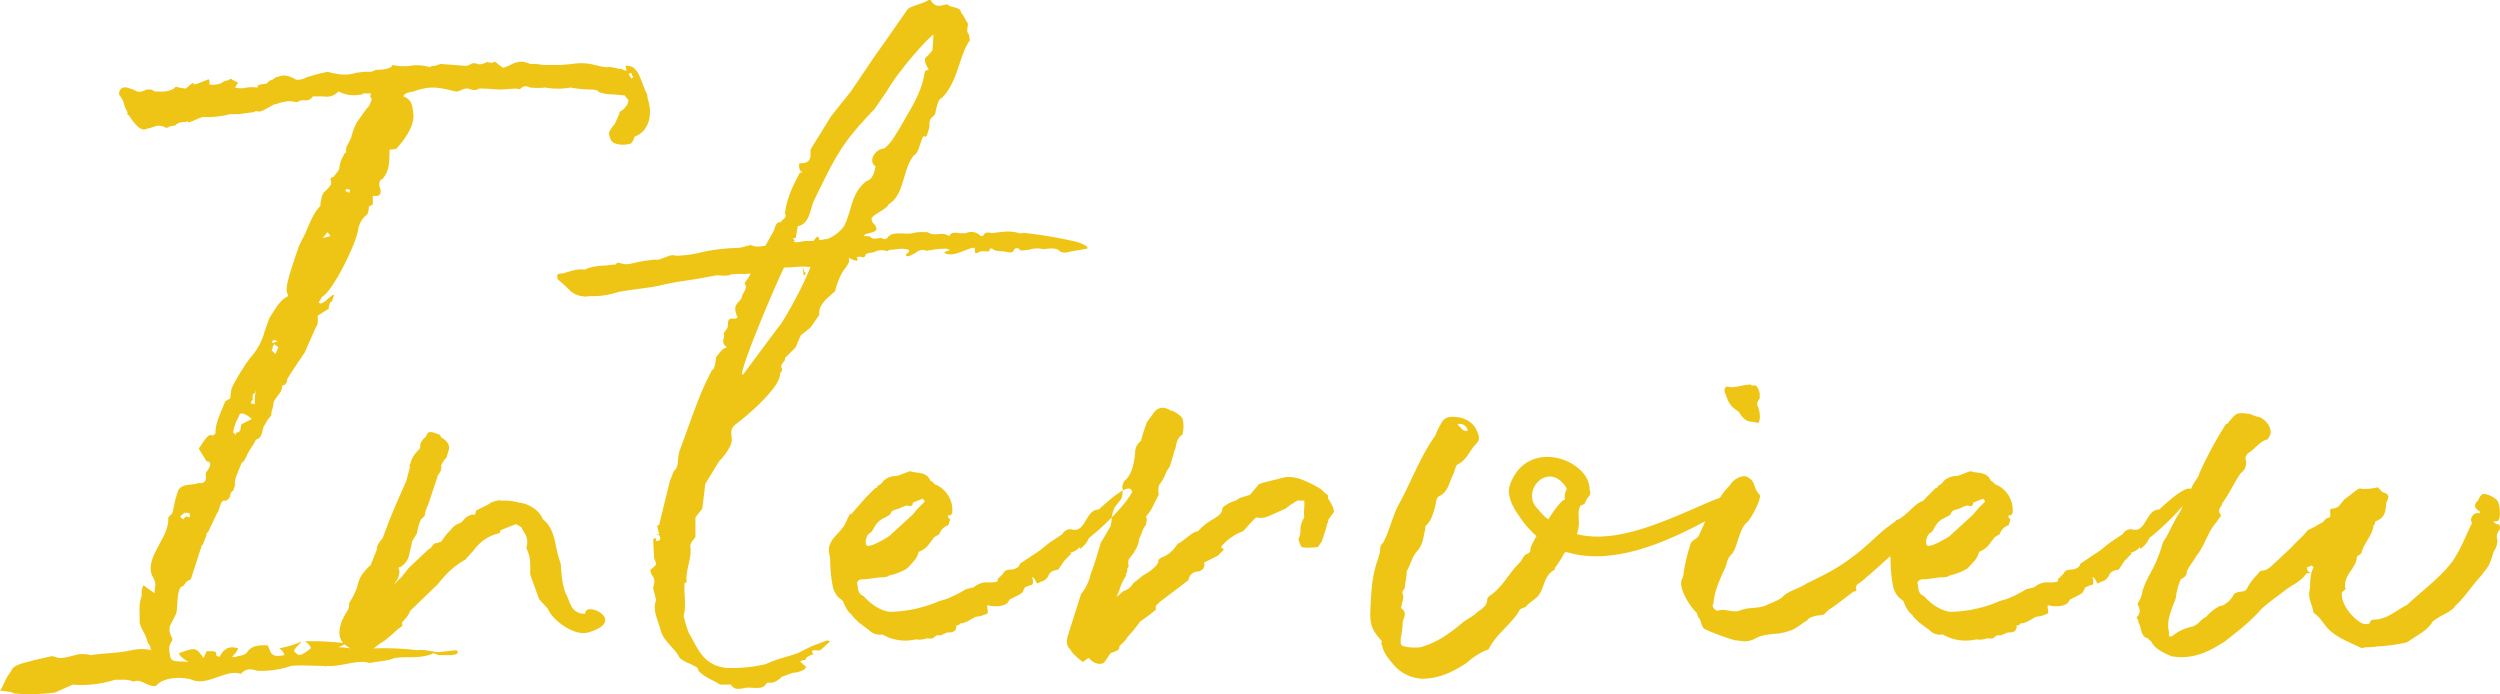 <svg xmlns="http://www.w3.org/2000/svg" width="635.389" height="176.414" viewBox="0 0 635.389 176.414"><path d="M64-78.75a16.134,16.134,0,0,1-3.25,6.25c-1.25,1.25-5.25,7.75-5.25,8.75l-.25,2L54-61c-1.5,3.75-2.5,5.5-2.5,8.25l-.75.5c-1-1-2.5,2-3.5,3.25l2,3.25c.75,0,1.75.5-.25,3,.25,1.25.25,2.75-1.75,2.5-2,.75-4.25,0-5.25,2a29.242,29.242,0,0,0-1.25,5c0,.25-.25.5-.25.75l-1,1c.5,5-6.25,10.25-4,15a4.773,4.773,0,0,1,.75,2L36-12.25s-2.5-1.75-2.75-2a3.553,3.553,0,0,0-.5,1.5v1.25c-.75,2-.5,4-.5,5.75v1c.25,1.5,1.75,3.25,2,5l.5.75c0,.25.25.25.25.75a.774.774,0,0,0,.25.5,11.237,11.237,0,0,0-5,0C27,3,23.25,3,19.75,3.5a6.213,6.213,0,0,0-2-.25H17c-1.75.25-4.5,1.5-6,.75l-1-.25-4.5,1c-2.25.75-5.5,1-6,3C-2,9.5-2.25,11.25-3.25,12.5c1.5.25,3,.25,3.5.75A49.182,49.182,0,0,0,10.75,13l4.5-2A27.471,27.471,0,0,0,26,9.75h2.5a7.3,7.3,0,0,1,2.25.5c1.75-1,4,1.75,5.75,1C38.25,9,43.25,9,45.5,9.75,49.5,11.5,54,7,58,8.25c1.5-1.75,3.25-1,4.25-.75a24.177,24.177,0,0,0,8.5-1.25c2.75-.25,5.5,0,8.5,0,.25.25.5,0,.75,0,3,.25,6.5-1.25,9.5-1l1.25.25C93.25,5,95.25,5,97,4.25c2.75-.5,6,.25,9.5-1,.5-.5.75,0,1.75.25h3.25c2-.25,1.75-.75,1.25-1.25l-4.75.5c-1.75-.25-3.75-.75-5.25-.5A69.866,69.866,0,0,0,88.5,2c-2.25,0-3.75-.5-5.75-.5.5-.25,1.5-.5,1.75-1A63.823,63.823,0,0,0,74.25,0c.75.5,1.5,1.25,1.5,1.75-3,2.5-3.25,1.75-4.25.75,0-.5,1-1.5,2-2.5a23.892,23.892,0,0,1-5.75,1.75C68,2,69,2.75,69,3.5c-3.75.75-3.25-.75-4.25-2.5-2.25,0-3.75,0-5,1.5-.75,1.25-2,1-3.25,1.5h-.75c.5-.75,1.25-1.25,1.5-2.25C54.5,1,53.5,2.25,52.5,4a1.1,1.1,0,0,0-.75-.25c0-1.25,0-1.25-2.5-1.25L48.5,4.25c-2-2.75-2-2.75-6.25-1.25,0,.5,1,1.5,2.5,2.25-2-.25-3.25,0-4.25-.5a1.9,1.9,0,0,1-.5-1c-.25-1.5-.5-2.25.25-3.5a1.129,1.129,0,0,0,0-1.5c0-.25-.75-1.5-.25-2.25h-.25L41.5-7c.5-1,0-7,1.75-7l1-1.25,1-.5s2.5-7.75,2.75-8.5a.245.245,0,0,1,.25-.25l1-2.5c-.25-.5.5-.75.5-1L52-32.75c.25,0,.25-.25.25-.5.5-.75.5-2.75,1.75-2.5h.25c.75-.5,1-1,1-1.25A1.375,1.375,0,0,1,56-38.25l.5-1.5c-.25-1,.25-2.25,1.75-5.75.5,0,1-1.25,1.25-1.75.5-1.25,2.25-3.5,2.25-4,1.75-.5,1.5-2,2-3.25l1-1.75,1-1.25c-.25-.5.5-2,.5-3,0-.75,1.5-2.25,2-3.25A10.828,10.828,0,0,0,68.5-65l.75-.25c1.75-3-2.25,2.5,5-8.25L75-75.25l2-4.5c.75-1,.5-2,.5-3l2.75-1.75c.25-1.5.5-2,.75-1.75,2.25-5-2.5,2-3.25,0a3.657,3.657,0,0,0,.75-1.25c2.75-1.25,8.75-13.5,9.25-17a6.107,6.107,0,0,1,2-3.75c.25,0,.75-.75.75-2.25l1-.5v-2.25c1.75.25,2-.25,2-1.5-.5-1-.5-2.25.25-2.75v.25c1.75-2,2-3.5,2-7.75,1.75,0,1.75-.25,2-.5L99-127c1.5-2,3.25-4.75,2.75-7.5-.25-2-.5-3.25-2.5-4,.5-1.25,2.5-1,3.25-1.5,4-1.25,6-.75,10,.25a3.08,3.08,0,0,0,1.75-.5,3.716,3.716,0,0,1,1.5-.25c.75.25,1.75.75,2.75,0,2.5,0,4,.25,5.75.25l3.75-.25c.75.25.75.25,1.75-.5a2.4,2.4,0,0,1,1.75.25,18.75,18.75,0,0,0,3.75,0,18.857,18.857,0,0,0,6.5,0,28.694,28.694,0,0,0,6,.5l-.25.25c.75-.5,1.25.25,2,.75l-.25-.25a10.472,10.472,0,0,0,3.5.5l2.75.25,1,1.25c0,.25-.25.5-.25,1l-1,1.25-.75.5-.5.5h.25L153-131.5a8.683,8.683,0,0,0-1.5,2.25c.25,1.75.75,2.5,1.75,2.75a6.376,6.376,0,0,0,3.75,0c.25,0,.75-.75,1-1.75,4-1.5,4.5-6,3.5-9.25a5.45,5.45,0,0,1-.25-1.5c-1.5-2.5-2-7.75-5.5-7.25A5.086,5.086,0,0,0,156-145a2.64,2.64,0,0,1-1.25-.5h-.5l-2.5-.5c-1.25.25-2.75-.25-5-.75a13.571,13.571,0,0,0-4.5,0l-2.75.25h-4.75l-1.75-.25h-1.5c-2.25-1-3.75-.5-5.5.5l-.75.25c-.5.25-.75.25-1,0-2-1.5-1.5-1.5-2.5-1l-1.25-.25c-.75.5-2,.75-2.25.5-1-.25-1.5-.25-1.75,0a4.224,4.224,0,0,1-1.25.5l-6.5-.5-1.5.5h-.75a.918.918,0,0,1-.75.25,11.714,11.714,0,0,0-5-.25,12.2,12.2,0,0,1-4.25-.25c-.25,1-2.5,1.25-4.25,1.25a4.224,4.224,0,0,1-1.25.5H89.25l-2,.25c-2.25.75-4.5.5-7.25-.25l-2.25.5-3.5,1h.25a4.508,4.508,0,0,1-2.5.5c-1.25-.75-3-1.5-4.5-.75-1.5.25-.5.5-2.25,1l-.75.75-1.75.25c-1.25.75-.5-.25-.5.75a10.084,10.084,0,0,0-2.75,0,6.071,6.071,0,0,1-3,0l.75-1.25-1.5-.75a.469.469,0,0,0-.75,0,1.5,1.5,0,0,1-1,.25l-1.25.75a7.036,7.036,0,0,1-2.75.25c0-1,0-1.5-.5-1.25l-2.5,1a2.518,2.518,0,0,0-.75.25c-.75-.5-.5-.5-.75-.25-.5.25-1.25,1.25-1.75,1.25l-1.5-.25c-.75-.25-1-.25-1.25.25a6.359,6.359,0,0,1-3.75.75H36a1.837,1.837,0,0,0-1.5-.5H34c-1.25.75-2.5.75-3.25,0-.5,0-.75-.25-1-.25C28-141.25,27-140.5,27-139l1,1.5.5,1.75.75,1.5H29c.25.5.5.75.5.5,1.5,2.5,3.25,4.25,4.5,3.5l1-.25,1.5-.5a3.747,3.747,0,0,1,2.5.5c.5,0,.75-.5,1.75-.5,0,0,0-.25.5,0,.5-.75,1.25-1,2.75-1,.25.25,0-.25.5-.25-.5,1,2.25-.5,3-.75.25,0,.5-.25.75-.25H50a22.036,22.036,0,0,0,5.25-.75H57.5l3.75-.5c.25,0,.25-.25.5-.25.5,0,1,.25,1.25,0h.25l.5-.25,2.75-1.5a1.89,1.89,0,0,0,1-.25c2-.5,2.5-.75,4.75-.25a2.694,2.694,0,0,1,2-.5,2,2,0,0,0,2-1H79a3.9,3.9,0,0,0,3.75-1.25c2.75,1.25,4,1,6.25.75l-.25-.25H91v.5h-.25l.5,1c-.5,1.25-.75,2-1.25,2.25L87.5-132a15.786,15.786,0,0,0-1,2.25A15.932,15.932,0,0,0,86-128l-1,2a.918.918,0,0,0-.25.75c0,.25-.25.5,0,.75,0,.25,0,.25-.75.75h.25a7.3,7.3,0,0,0-1.25,3.5c0,.5-1,1.5-1.5,2.25a.663.663,0,0,0-.75.75c.5,1,0,1.5-1.5,3-.25,0-.5.75-.75,1.25,0,.75-.5,1.75-.25,2.25C76.5-109,75.5-106.5,74.5-104l-1.75,3.5c-4,11.5-3.25,11-2.75,12.75-2.25,1-3.5,3.75-4.75,5.5ZM60.75-56.5l-2.5,1.25C58-55,58-55,58-54.5c-.25.75,0,1.25-1.25,1.5v.5s-.5-.25-.5-.5H56a11.776,11.776,0,0,1,1.5-4.25C57.5-58,58.5-58.5,60.75-56.5ZM42.5-31.75l1.25-1,.25.5v-.5l1,.25v1l-1-.25-.75.75ZM65.75-74l.25-.25a1.616,1.616,0,0,1,.5-1.25l1,.75L66.75-73Zm-4,10.25v.25a14.255,14.255,0,0,0-.25,3.25l-1-.25c0-.5.25-.5.5-1,0-.25-.25-1,.25-1.5h.25Zm17-38.75L80-104l.75,1Zm78.5-40.5-.75-1.25.75-.25a1.083,1.083,0,0,0,.5,1ZM84.5-114.5l.25-.5,1,.25c0,.25-.25.5-.25.75ZM67.25-76.25l-1.25.5C65.75-77.25,67.25-76.25,67.25-76.25ZM136-8.25c1.25,3,6.75,7,10.25,6,10.25-3-1-8.25-.75-4.75-3.75,0-3.75-3-5-5.25-1-2.5-1-5-1.25-7.5A33.3,33.3,0,0,1,138-24.5c-.5-2.5-1.25-5-3.25-6.5a6.112,6.112,0,0,0-2.25-2.75,7.919,7.919,0,0,0-3.75-1.5,14.612,14.612,0,0,0-4.75-.5c-.25-.25-.75,0-1,0-1,.25-2.25.75-1.75.75l-3.5,1.75c-.25,1-.25,1.25-.75,1a3.809,3.809,0,0,0-2.5,1.5c-.25.25-.75.75-1,.75a4.622,4.622,0,0,0-2.25,1.75l-.75.75a19.935,19.935,0,0,0-1.5,2c0,.25-.75.25-1,.5a1.89,1.89,0,0,0-1,.25l-.75,1-.75.5-4.25,4-.75.75-1.75,2.25a8.486,8.486,0,0,0-1.5,1.5H97l.25-.25a4.365,4.365,0,0,0,1-3c-.25-.5-.25-.75,0-1v.25a4.718,4.718,0,0,0,2.5-3.25l.75-3.25-.25.25,1.5-2.5a12.146,12.146,0,0,1,1-3.5c.25-.25,1-.75,1-1.25a5.756,5.756,0,0,1,.75-2.25L108-42l-.25.25,1-1.5L109-44.5c-.5.25.5-1.5,1.25-2.25l.5-1.75c.5-1-.25-2.5-1.75-3.25l-.5-.75c-2.5-1-3-1-3.5.5a3.641,3.641,0,0,0-1.5,2.25c.25.5-.25,1-.5,1.25-1.75,1.75-1.75,3-2.25,4H101l-1,3.75L97.25-34.5,96-31.5l-2,5.25c-.75,1-1.5,1.75-1.5,3L91-19.5a.245.245,0,0,1-.25.25C88-16.5,88-15.5,87.5-13.75a18.163,18.163,0,0,1-2,4c0,1.25-.25,1.75-.5,2L84-6c0,.25,0,.25-.25.5-.75,2-1.25,4.25.25,6,2,1.75,4,2.5,6,2S92.75.75,94.25,0a37.327,37.327,0,0,0,3.5-3c1-.75,1.5-1,1.25-1.25-.25-.75.25-.75.75-1.5a5.443,5.443,0,0,0,1.25-2l7-6.75,1.25-1.5A20.8,20.8,0,0,1,115-20.75l2.25-2.5a10.656,10.656,0,0,1,6.5-4.25c0-.25.25-.5.25-.75l3.75-1.5c.5,0,1,.5,1.5.75a10.87,10.87,0,0,0,1,1.75,4.355,4.355,0,0,1,.25,3.5c1.25,2.5,1,4.5,1,6.75l2.25,6.25Zm27.5-18-.75.25.25,5a3.169,3.169,0,0,1,.5,1.5l-1,1c-.5,0-.5.75-.25,1.25,0,.25.75,1,.75,1.5.25.75-.25,1.75-.25,2.25l.75,3c-1,2.75.5,5,1.25,8C165.5,0,168.5,2,169.5,4.25a9.7,9.7,0,0,0,2.75,1.5c1.25.75,2,.75,2,1.75,2,2,3.75,2.25,5.5,3.5h2.75c1,1.5,2,1,3,1,1.75-.75,5,.75,6-1.25,0-.25,1-.25,1-.25.75.25,2.25-.75,3-1.5l2.75-1A6.518,6.518,0,0,0,201,7.25c.75-.5.75-1,0-1.25,0,0-.5-.75-1-.75a3.094,3.094,0,0,0,.75-.5h.75c0-.75.75-1,2-1.5-1.25-1.5,1-.75,1.75-1L207.75,0,207-.25l-4,1.5L199.5,3c-2.75,1-5.5,1.5-8,2.75a36.569,36.569,0,0,1-10.25,1c-6-.75-7.25-5.25-9.5-9A38.565,38.565,0,0,1,170.5-6.5c.75-2.75,0-5.75.25-8.5.5.5.5-.25.5-.25-.25-3,1.25-5.5,1-8.5-.25-1.25.75-2,1.25-2.75v-5l1.75-2.25L176-40l3.5-5.75a14.781,14.781,0,0,0,3-4.25c.75-2-.75-3.25,1-5,1.5-1,12-9.5,11.5-13.25,0,0,.5,0,.5-1-.75-1.25,1-1.75.75-2.75L199-74.75l1.25-3,2.5-2L205-83c-.25-1.75.75-2.75,1.5-3.75L209-89c.5-2,1.5-4.75,2.75-6,.5-1,1-1.25.75-2.25v-.25a.873.873,0,0,0,.5.25,4.224,4.224,0,0,0,1.25.5c1,0,.25-.5.25-.75s.75-.25,1-.25c.75.25,1,.25,1.25-.5,0-.25,1-.5,1.25-.5,1.25,0,1.5-1,4-.5,0,.25.5,0,.75-.25.75,0,2.25-.25,3-.25a5.5,5.5,0,0,1,2,.25c.25.5-.25.75-.5,1-.25,0-.25.25-.25.5.25,0,.5.25,1,0l1.5-.75a2.5,2.5,0,0,1,2.75-.5,8.84,8.84,0,0,1,1.5-.25,12.172,12.172,0,0,1,3-.25c.25-.25,1.25.25,1.5.25L237-99a.245.245,0,0,0-.25.25c.25,0,.25.25.5.25,1.75.5,3-.25,6.5-1.5h.75v.5c0,1,.25,1,1.25.5s2.75.5,2.5-.75c.25,0,.75-.25.75,0,.75.75,2.5.5,3.5.75s1.75.25,2-.5c0-.5,1-.5,1.25-.25.5.75,1.25.25,2.5.25a6.309,6.309,0,0,1,3.25-.25c1.25.25,3.5-.75,4.75.75a3.447,3.447,0,0,0,2.25,0l4.25-.75c.5,0,.5-.5,0-.75a8.88,8.88,0,0,0-2.25-1,108.479,108.479,0,0,0-13-2.25c-.5-.25-1.5.25-1.75,0-2.5-.75-4.5-.25-7,0-.5-.25-1.75-.25-2,.5,0,.25-.75.25-.75.25a3.251,3.251,0,0,0-3.75-.75c-2,.25-3.5-.75-4.25.75-2-1.25-3.75.25-5.5-1h-1a9.374,9.374,0,0,0-2.75.25c-2,.5-5.25-.75-6.5,1.25-.25.25-1,.25-1,.25-.75-.75-2.25.5-3.25-.5-.25-.25-1-.25-1.75-.25l.5-.5c1.5-.5,4.25-.5,1.75-3l-.25-.75c-.25-1,4.25-2.75,4.25-3.75,4.25-2.5,3.5-8.75,6.5-12.5,1.5-.5,2-5.75,2.75-4.75.75,0,.75-1,.75-1A6.36,6.36,0,0,0,233-131c-.25-2.5,1.5-2.25,1.5-3.5.25-1,.75-3.5,1.5-3.5,4.25-4,4.5-11,7.25-14.75l-.25-1.5c-.75-.75-.25-1.75-.25-2.75-.75-1.25-1.5-2.75-1.75-2.75,0-1.25-1.5-1.25-3-1.75-.75-1.25-3,1.5-4.75-1.5h-.5c-1.5,1-3.75,1.25-5.25,2.25l-5.75,8.25-2.5,3.5L213-139.75l-5,6.25-5.25,8.5v1.25c0,2-1.25,2.25-2.75,2.25-.25,0-.25,1.5.25,2h.25c0,.5,0,.5-.25.5v-.5c-2,3.75-3.5,6.75-4,10.75.75,1.25-1,1.5-1,2.25-1-.25-1.5.75-1.75,2l-2.25,4c-1,0-2.25.5-3.75-.25a2.586,2.586,0,0,1-1,.25,7.3,7.3,0,0,1-2.25.5,49.317,49.317,0,0,0-8.75,1,29.51,29.51,0,0,1-7,1c-1.25-.5-2.5.5-3.75.75C164.5-97,164-97,163-97a37.034,37.034,0,0,0-4.75.75c-1.25.25-2.25.75-4.25,0-.25,0-.75.25-.75.5-1.25,0-2.25.25-3,.25a16.881,16.881,0,0,0-3.5.5c-1,.25-1,.5-1.5.5-2-.25-3.5.5-5.5,1-1.5,0-1.5.25-1.25,1.5a35.5,35.5,0,0,1,3.25,3,6.124,6.124,0,0,0,5,1.25,19.713,19.713,0,0,0,7-1c3.75-.75,7.75-1,11-1.75,4-1,7.5-1.25,11.25-2l2.75-.5c1.75,0,3.25.25,3.75-.25,2.25-.25,3.5,0,5-.25-.75,2-2,2.25-1.25,3,.5.75-1,2.25-1,3.25-1,1.5-2.5,1.75-1,5l-.75.25c-1.75-.25-1.75.5-1.75,1.75,0,1-1.25,1.5-1,2.5.25.75-1,1.75.75,3l-.5.25c-.25,0-.5,0-2.25,2.25,0,0-.25,3.25-1,3.25-3.25,6-5,11.75-8.25,20.5-.75,2.25,0,4-1.5,5.25l-1,2.5L164.25-29.5h-.5l.5,2.25h-.75l.75.25c.5.75.5,1.5-.75,1.5Zm47.75-79.25a9.643,9.643,0,0,1-4.25,3.25c-.75,0-1.25.25-2,.25-.25-1.5-.75-.75-1.5.25h-1.75c-1.25,0-2.25.5-3,.25h-.25c0-.25.25-.25.25-.5-1-.5,0-.5.25-.5l.5-3c3-.5,3.25-4.5,4-6.25,5.5-11.25,7-14.75,15.5-23.5l3.25-4.75c2.75-4.75,9.5-12.5,11.75-14.25l-.25,4-1.25,1.5c-1.75.75.5,3.5.25,3.5-2,.25.25,1-4,9l-3,5.25c-2,3.25-2.5,4.25-4.25,5.75-2.25,0-4.25,3.25-2.25,4.5,0,0-.25,3.25-2.25,3.75C213-114,213.25-109.25,211.25-105.5ZM185.75-68C183.5-65.5,191-84.25,196-95c1.75,0,3.5-.25,5.25-.25.5,0,1,.25,1.5,0-2,5.5-7.5,15-8.25,15.5ZM201-93s.5,0,.5-.75c-.5,0-.5-1.25-.75-1.25Zm72.5,66.75c3.25-2.5,9.25-8.25,11-11.75-.5-2.75-5.75,2-8.5,4.5-3.5,0-3.25,6.25-7,5a2.393,2.393,0,0,0-2.25,1.25l-3,2c-1.75,1.25-2,1.75-4,3L256-19.75c-.25,1-1,1.25-2,1.5-1.25,0-2,.25-2.25,1l-1.5,1.5c.75,1-2.75.75-3.25.75a5.642,5.642,0,0,0-2.75,1.25l-2,.5a31.008,31.008,0,0,1-5,2.5l-1.75.5A32.774,32.774,0,0,1,223-7.5c-2.5-.25-5-2-6.75-4-1.25-.5-1.5-1.5-1.5-2.75-.5-.75.25-1.75,1.75-1.5l3.75-.5c.75,0,2,0,2.5-.5a14.064,14.064,0,0,0,4.5-1.75l.75-.75c.75-1,1.75-1.5,2.25-3.5a5.838,5.838,0,0,0,3-2.5l1-1.25,1.25-.75a3.361,3.361,0,0,1,2.25-2.25l.5-1.5c-1-.75-.5-1.25.25-1,0,0,0-.5.25-.5a7.068,7.068,0,0,0-4-7.25c-.25,0-.5-.25-.75-.5s-.5-.5-.75-.5c-.75-2-2.5-2-4.25-2.25l-1-.25-2,.75a4.71,4.71,0,0,1-2,.5,4.682,4.682,0,0,0-2.75,1.25,2.939,2.939,0,0,1-1.5,1.25c0,.5-.25.5-.5.5l-2.5,2.5-3.5,4c-.5.75,0-1.25-1.5,2.25v-.25c-.25.75,0,.75-2,3-3.25,3.25-2.25,4.75-2,6.5a34.638,34.638,0,0,0,.75,7.5,7.631,7.631,0,0,0,1.25,2.25l1.25,1c.75,2,1.5,3,2.25,3.5.5,1,1.25,1.25,1.5,1.75l3,2.25a3.593,3.593,0,0,0,3.25,1A11.621,11.621,0,0,0,229.5-.5a5.4,5.4,0,0,0,2.75-.25c.75,0,1.75.25,2-.5V-1c.5-.75,1-.5,1.5-.5l1.75-.75h.5c1,0,2-.5,1.75-1.75.25,0,1-.25,1-.5.5-.25,1,0,1-.25.25,0,.5-.25.75-.25l2.25-1.25A7.25,7.25,0,0,0,247.5-7c.5,0,.25-1,.25-1-.25-1.5,0-1.25.75-1,2,.25,4.25,0,4.75-1.5,0-.25,3.5-1.5,3.5-2.25l.5-1a11.771,11.771,0,0,0,1.25-.5h.25c.75-.25.5-.75.5-1.5l-.25-.5c.75-.25,1.25,2,1.5,1.5l1-.5c.75,0,1.75-1.25,1.75-1.5a2.014,2.014,0,0,1,1.5-1.25l1-.25,1.5-2.25L269-22.25l-.25-.25c1-.25,2.25-1,2.25-1.5l.25.5A6.112,6.112,0,0,0,273.5-26.25ZM231.75-35.5,230-33.75l-1.25,1.5-6,5.5a23.666,23.666,0,0,1-4.25,2.25l-1,.25c-1,.25-1-2.25.25-3.25,1.25-.5,1-2.75,4-4,.5-.25,1.25-.75,1.25-.75.5-1.5,1.5-1,2.75-1.75l1.25-.5h.5c.5.25,1.25.25,1.25-.75l2.5-1,.25.25A.774.774,0,0,1,231.75-35.5ZM327-36l-1.5.75-2,1.5-2.75,1.25-1.75.75a4.7,4.7,0,0,1-3,.25,44.7,44.7,0,0,0-3.25,3.5,12.947,12.947,0,0,0-5.25,3.5c-1.25,1.25,1.25.5-.25,1.75l-1,1L302.75-20a5.671,5.671,0,0,0,.25,1l-.25-.25c0,.75-.25,1-1.25,1.5a2.45,2.45,0,0,0-2.5,1.5l-.25.75L291.5-10l-1,1v1l-2.25,1.75L286.5-5,285-3l-1.75,2-.5.75-1.5,1.5c0,.75,0,1-2.25,1.75l-1.5,2.25c-1,1-2.75.25-3.5-.5l-.5-.5c-.25,0-.5.25-1.5,1a14.221,14.221,0,0,1-3-2.75c0-.25-.25-.25-.25-.5-1-.75-1-2.25-.5-3.75L271.5-12a12.615,12.615,0,0,0,2.5-5.25c1-2.5,1.75-5.25,2.5-7.75l2.5-4.25c0-.25.25-1,.25-1.5a7.4,7.4,0,0,1,.5-2.5c0-.25.25-.5.25-.75l1.75-2.25a6.155,6.155,0,0,0,.25-3,3.553,3.553,0,0,1,.5-1.5c2-1.5,2.5-4.75,2.75-7a3.642,3.642,0,0,1,1.25-3l.25-.25c.5-2,1-3.25,1.5-4.75l1.5-2c1.25-2,3-2,4.75-.75l-.25-.25a6.993,6.993,0,0,1,3,2,7.927,7.927,0,0,1,0,4.25c-1.25.75-1.5,2-1.75,3.5a5.183,5.183,0,0,0-.5,1.5l-1,3.25c-1,1-1,2.25-2.25,4-.5.5-.75,1.25-.5,3-1.25,2.25-1.75,4-3.25,5.5l.25.75c-.25.75,0,1.25-.5,1.75S287-27.5,286.25-26c0,1.5-1.25,3.5-2.5,5-.25.25-.25.75-.25,1.5.25.25,0,.75-.25,1a1.873,1.873,0,0,1-.25,1.25c0,.25-.25.25,0,.5A12.665,12.665,0,0,0,281.25-13l-.75,1.75,1.75-1.5a4.238,4.238,0,0,0,2.5-2l2.5-2c1-.5,3.75-2.25,4-3.75l-.25.25c.25-.75.75-1,2-1.5a8.586,8.586,0,0,0,3-3c1.75-.75,3.5-3,5.25-3.25A14.162,14.162,0,0,1,305-31c2.5-1.5,2.25-2,2.5-3a8.372,8.372,0,0,1,3.25-1.75L312-36.5l2.5-.75c.25-.5,1.5-1.75,2.25-2.75a1.935,1.935,0,0,0,.75-.25l6-1.5a9.717,9.717,0,0,1,3.75.5,28.221,28.221,0,0,1,5.5,2.75c0,.25,0,.25.25.25.5.75,1.5,1,1.25,1.5a.918.918,0,0,0,.25.75c.75,1.25,1.75,3,1,3.5l-1.25,1.75c.25.25,0,.5-.25,1-.25,1.5-1,3.25-1.25,4.25l-1,1.5c-1,.25-4.25.25-4.25,0a10.291,10.291,0,0,1-.75-2,4.508,4.508,0,0,0,.5-2.5,6.125,6.125,0,0,1,1-3,8.2,8.2,0,0,1,0-2.5v-1.75h-1.5Zm-1.5,1h-.25l.25-.25C325.75-35.25,325.5-35,325.5-35ZM400-36c0-.25.25-.25.25-.5l.25-.25a1.481,1.481,0,0,0,.25-1.75C401-46,385-52.25,380.5-39.75c-.75,2.25.25,5,2.25,7.75a24.447,24.447,0,0,0,4.5,5.25c-1,1.75-1.75,3.25-1.5,3.5a1.34,1.34,0,0,1-.75,1c-1,.25-1.25,1.25-1.75,2-3,2.75-4.5,6.5-8,8.75-.25.25-.5.5-.5.75,0,2.25-2.25,2.75-3.25,4L368.75-5c-3.25,2.75-6.5,5.25-11,6.5a12.2,12.2,0,0,1-4.25-.25c-1-.25-.75-1.25-.75-2a21.881,21.881,0,0,0,.5-4c0-1,1.5-2.5-.5-3.75a1.1,1.1,0,0,0,.25-.75c0-.75.75-1.75.25-2.75-.25-.75.25-1,.5-1.5l.5-3.5v-.75c1-1.75,1.5-4,2.75-5.25,1.5-1.75,1.5-3.75,2-5.5v-.75c1.5-1.25,2-3.25,2.5-5,.25-1,.25-2.5,1.25-2.75,2.25-1.25,2.25-3.5,3.5-5.75.25-.75.5-2,1-2.25,2.25-1,3-3.5,4.5-5,1.25-1.25,1-2,.25-3.75-1.5-3-4.75-3.5-7-3.25a2.587,2.587,0,0,0-1.75,1.25,22.858,22.858,0,0,0-1.75,3.5c-3.75,5.25-6,11.5-9,17-1.75,3-2.5,7-4.25,10.25-.75.5-.75,1.5-.75,2.25L347-21c-1.75,4.75-1.75,9.25-2,13.75,0,3.5.75,4.75,3,7.25a.76.76,0,0,0,0,1c.5,2.25,1.75,3.5,3,5a10.029,10.029,0,0,0,7.25,3.5c4.25,0,7.75-1.75,11.25-4a17.261,17.261,0,0,1,5-3.25c.5,0,.75-.5,1-1,2.25-3.75,5.75-6,7.5-9.25.5-.5,1-.5,1.5-.75,1-1.25,2.75-2,3.5-3.25,1.25-1.75,1.25-5,4-6.25a.346.346,0,0,1,0-.5,27.465,27.465,0,0,0,2.25-3.5c0-.25.25-.25.5-.5C408-18.5,424-27.25,432-31.5c5.75-3,9.75-8.5-1.25-3.75-11.5,5-23.25,10.5-33.25,8,1.25-3-.25-5.5,1-7.25C400-35.25,399-34.25,400-36Zm-5.5,0c-.75,0-2.5,2.25-4.25,5a11.851,11.851,0,0,1-2.5-2.5c-5-4.5,2.75-13,7.25-5.25A3.663,3.663,0,0,0,394.5-36Zm-27-19.25a2.089,2.089,0,0,1,2.25,1.5v.25c-1.25.25-1.5-.75-2.25-1.25a.873.873,0,0,1-.25-.5Zm57,39c-1.75,2,1.75,7.5,3.5,9,.25.75.25,1,.5,1.25.75.75.5,2.5,1.75,3a55.474,55.474,0,0,0,7.5,2.75c.75,0,1.75.25,2.25.25,2,0,2.75-.75,4-1.25,2.25-.75,5-.5,7-1.25,2-.5,3-1.5,4.5-2.5.75-.25.75-1,2-1.25,1-.5,2.75-.25,3-.75l1-1c2-1.25,3.75-2.75,6.5-4.75.25.25.75-.25.5-.5a1.214,1.214,0,0,1,.75-1.5c1.25-.75,22.75-19.75,22-22.5,0-.5,1-1.5,2-2.5.25-.25.75-.5.25-1-.5-.75-.75,0-1.25.25-2.25,1-4.25,3.75-7.25,5-1.75.75-3.75,3.5-5.75,4.5-.5.25-.5,0-.75.5a39.159,39.159,0,0,0-5.25,4.25C466.5-20,462.75-18,456-14.75c-2.25,1.5-4.5,1.75-6.25,3.5-.75.75-4,2-4.5,2.25-2.25.75-4.25.25-6.5,1.25-2,.5-3.75-.75-5.5,0A2.054,2.054,0,0,1,432-9c0-.25.25-.5.25-.75.25-3,1.5-5.75,2.75-8.5.75-1.25.5-2.75,2-4,1.5-2.25,1.75-6.25,3.75-8,1-.75,3.75-6,3.25-7-1.75-1.75-1-3.25-2.75-4.25-1.25-1.25-4,.25-4.75,1.75a16.826,16.826,0,0,0-2.75,3.5c-1,.25-1.25.75-1.75,1.5-.75,1.25-2.75,6.75-3.75,8.25-.5.5-1.25.75-1.75,1.5A44.912,44.912,0,0,0,424.5-16.25ZM444-63c-.5-1.75-.75-2.25-2-2l-.25-.25c-2.25,0-4,1-6,.5-.5,0-1,.75-.5,1.75.5,1.25.75,2.75,2.5,4l1,.75c1,1.75,2,2.5,3.75,2.5,1.25.25,1.25.5,1.5-.75a6.862,6.862,0,0,0-.5-3.25c-.5-1.25.5-1.5.5-2.25Zm99,36.75c3.25-2.5,9.25-8.25,11-11.75-.5-2.75-5.75,2-8.5,4.5-3.5,0-3.25,6.25-7,5a2.393,2.393,0,0,0-2.25,1.25l-3,2c-1.75,1.25-2,1.75-4,3l-3.75,2.5c-.25,1-1,1.25-2,1.5-1.25,0-2,.25-2.25,1l-1.5,1.5c.75,1-2.75.75-3.25.75a5.642,5.642,0,0,0-2.75,1.25l-2,.5a31.008,31.008,0,0,1-5,2.5l-1.75.5A32.774,32.774,0,0,1,492.5-7.5c-2.5-.25-5-2-6.75-4-1.25-.5-1.5-1.5-1.5-2.75-.5-.75.25-1.75,1.75-1.5l3.75-.5c.75,0,2,0,2.5-.5a14.064,14.064,0,0,0,4.5-1.75l.75-.75c.75-1,1.75-1.5,2.25-3.5a5.838,5.838,0,0,0,3-2.5l1-1.25,1.25-.75a3.361,3.361,0,0,1,2.25-2.25l.5-1.5c-1-.75-.5-1.25.25-1,0,0,0-.5.25-.5a7.068,7.068,0,0,0-4-7.25c-.25,0-.5-.25-.75-.5s-.5-.5-.75-.5c-.75-2-2.5-2-4.25-2.25l-1-.25-2,.75a4.71,4.71,0,0,1-2,.5,4.682,4.682,0,0,0-2.75,1.25,2.939,2.939,0,0,1-1.5,1.25c0,.5-.25.5-.5.5l-2.5,2.5-3.5,4c-.5.75,0-1.25-1.5,2.25v-.25c-.25.75,0,.75-2,3-3.25,3.25-2.25,4.75-2,6.5a34.638,34.638,0,0,0,.75,7.5,7.631,7.631,0,0,0,1.25,2.25l1.25,1c.75,2,1.5,3,2.25,3.5.5,1,1.25,1.25,1.5,1.75l3,2.25a3.593,3.593,0,0,0,3.25,1A11.621,11.621,0,0,0,499-.5a5.4,5.4,0,0,0,2.75-.25c.75,0,1.75.25,2-.5V-1c.5-.75,1-.5,1.5-.5L507-2.25h.5c1,0,2-.5,1.75-1.75.25,0,1-.25,1-.5.5-.25,1,0,1-.25.25,0,.5-.25.75-.25l2.25-1.25A7.25,7.25,0,0,0,517-7c.5,0,.25-1,.25-1-.25-1.5,0-1.25.75-1,2,.25,4.25,0,4.75-1.5,0-.25,3.5-1.5,3.5-2.25l.5-1a11.771,11.771,0,0,0,1.25-.5h.25c.75-.25.5-.75.5-1.5l-.25-.5c.75-.25,1.25,2,1.5,1.5l1-.5c.75,0,1.75-1.25,1.75-1.5a2.014,2.014,0,0,1,1.5-1.25l1-.25,1.5-2.25,1.75-1.75-.25-.25c1-.25,2.25-1,2.25-1.5l.25.5A6.112,6.112,0,0,0,543-26.25ZM501.25-35.5l-1.75,1.75-1.25,1.5-6,5.5A23.666,23.666,0,0,1,488-24.5l-1,.25c-1,.25-1-2.25.25-3.25,1.25-.5,1-2.75,4-4,.5-.25,1.25-.75,1.25-.75.5-1.5,1.5-1,2.75-1.75l1.25-.5h.5c.5.25,1.25.25,1.25-.75l2.5-1L501-36A.774.774,0,0,1,501.25-35.5ZM627-32.5c-1.25-.5-2.25.75-2.25,1.75A2.518,2.518,0,0,1,625-30c-1.5,3-2.75,6.5-5,9.75-3.25,4.25-7.5,7.25-11.5,11L608-9c-2.75,1.5-4.75,3.5-8.25,3.5a1.116,1.116,0,0,0-.75,1,3.4,3.4,0,0,1-1.75,0c-3-1.5-5.75-5.5-5.25-8,.5-.5,1.25-.75.75-1.25-.25-3.25,2.75-4.75,3-7.5-.25-.5,1.25-.75,1.25-1.5.75-2.5,2.75-4.25,3-6.75.5-.25.25-.5.5-1,2.75-1,2.5-3,2.75-4.75.5-1,1-2-.5-2.5-.75-.25-.75-.5-1.5-1.25-.25-.25-.75,0-.75,0a16.505,16.505,0,0,1-3.5.25c-.5-.25-.75,0-1.25.25L592.5-36c-1,1.25-1.5,2.25-3,2.25-.75,0-.5,1-.5,1.25,0,.5,0,1.25-.25,1-1.25.25-1.25,1.25-2.25,1.5a20.662,20.662,0,0,1-3.25,1.75c-1.25,1.75-2.5,2.5-4,4.25L575-20c-.75.5-1.5,1.75-3,2-.75,0-1,.25-1.5,1a13.182,13.182,0,0,0-2.75,3.75c-.75,1-2,.25-3.25,1.25a5.315,5.315,0,0,1-2.25,2.5c0,.25-1,.5-1.25.5a10.622,10.622,0,0,0-3.5,2.75c-1.25.5-2,2-3.5,2.5a11.126,11.126,0,0,0-5.25,2.5H548V-2.5c-.75-2.75.75-5.75,1.75-8.5A16.715,16.715,0,0,1,551-15.75c.75-.5,1.5-.75,1.5-1.75.25-1.25,1.75-2.75,2.5-4.25,2.25-2.75,2.75-6,5.25-8.75,0-.25,1-1.25,1-1.5-1.25-1.5.25-2.25.25-3,2-2.75,3-5.25,4.75-7.75a3.209,3.209,0,0,0,1.25-3.5c-.25-.5.25-1,.5-1.5,1.75-1,2.75-2.75,4.75-3.5.5,0,.5-.5.75-.75,1-1.5-.25-4-2.5-5a7.36,7.36,0,0,1-2.25-.75c-3.5-.5-3.5-.5-5.75,2.25,0,0,0,.25-.5.25a99.4,99.4,0,0,0-6.75,12.5c-.25,1.25-1.5,2.25-2,3.75-1.5,2-1.75,3.75-3,6.25-1.5,2-2.75,5.5-4.25,7.5a35.878,35.878,0,0,1-3.25,8,24.549,24.549,0,0,0-2,4.5,6.151,6.151,0,0,1-1,2.75c-.5.75.25,1,.25,2,.25.5-.25,1.5-.75,2a1.616,1.616,0,0,1,.5,1.25c.75,1,.5,3.75,2.5,4,0,.25,0,.25.75.75.75,1.75,2.75,2.75,5,3.75A13.283,13.283,0,0,0,552,4c4.25-.25,7.5-2.25,10.25-4,3.5-2.75,7-5.5,9.25-8.25,2-1.75,3.75-3,5.75-4.5,1.75-1.5,3.75-2,5.5-4.25,0-.25.5-.25,1.5-.5-1,0-1-.5-1.25-1.25l1.25-.5c.25,0,.25.25.5.5a4.224,4.224,0,0,0-.5,1.25c-.5,1.75-.25,3.25-.5,4.5-.5,2.25.75,3.75,1,5.75,2,1.25,2.75,3.5,4.75,5,2.25,1.75,5,2.75,7.5,4a4.4,4.4,0,0,1,1.5-.25c1.25,0,2.5-.25,3.25-.25a43.257,43.257,0,0,0,6.75-1c2.5-1.75,5.25-3,6.5-5.25a17.545,17.545,0,0,1,2.25-1.5c1-.5,3-1.5,3.5-2.5,2.25-2,4-4.75,6-7a28.3,28.3,0,0,0,2.5-3.25,19.594,19.594,0,0,0,1.25-3.5,5.325,5.325,0,0,0,1-3,2.3,2.3,0,0,1,.5-2.5c.25-.5.25-1.75-.75-1.5-.5-.5-1-.5-.5-.75.75,0,.75,0,1-.25.75-1.25.25-4.75-.5-5.25A6.373,6.373,0,0,0,628-37.5c-1,.25-1.25,1.5-1.5,1.75-1.5,1.5-.25,2.25.5,2.75Z" transform="translate(3.25 163)" fill="#efc515"/></svg>